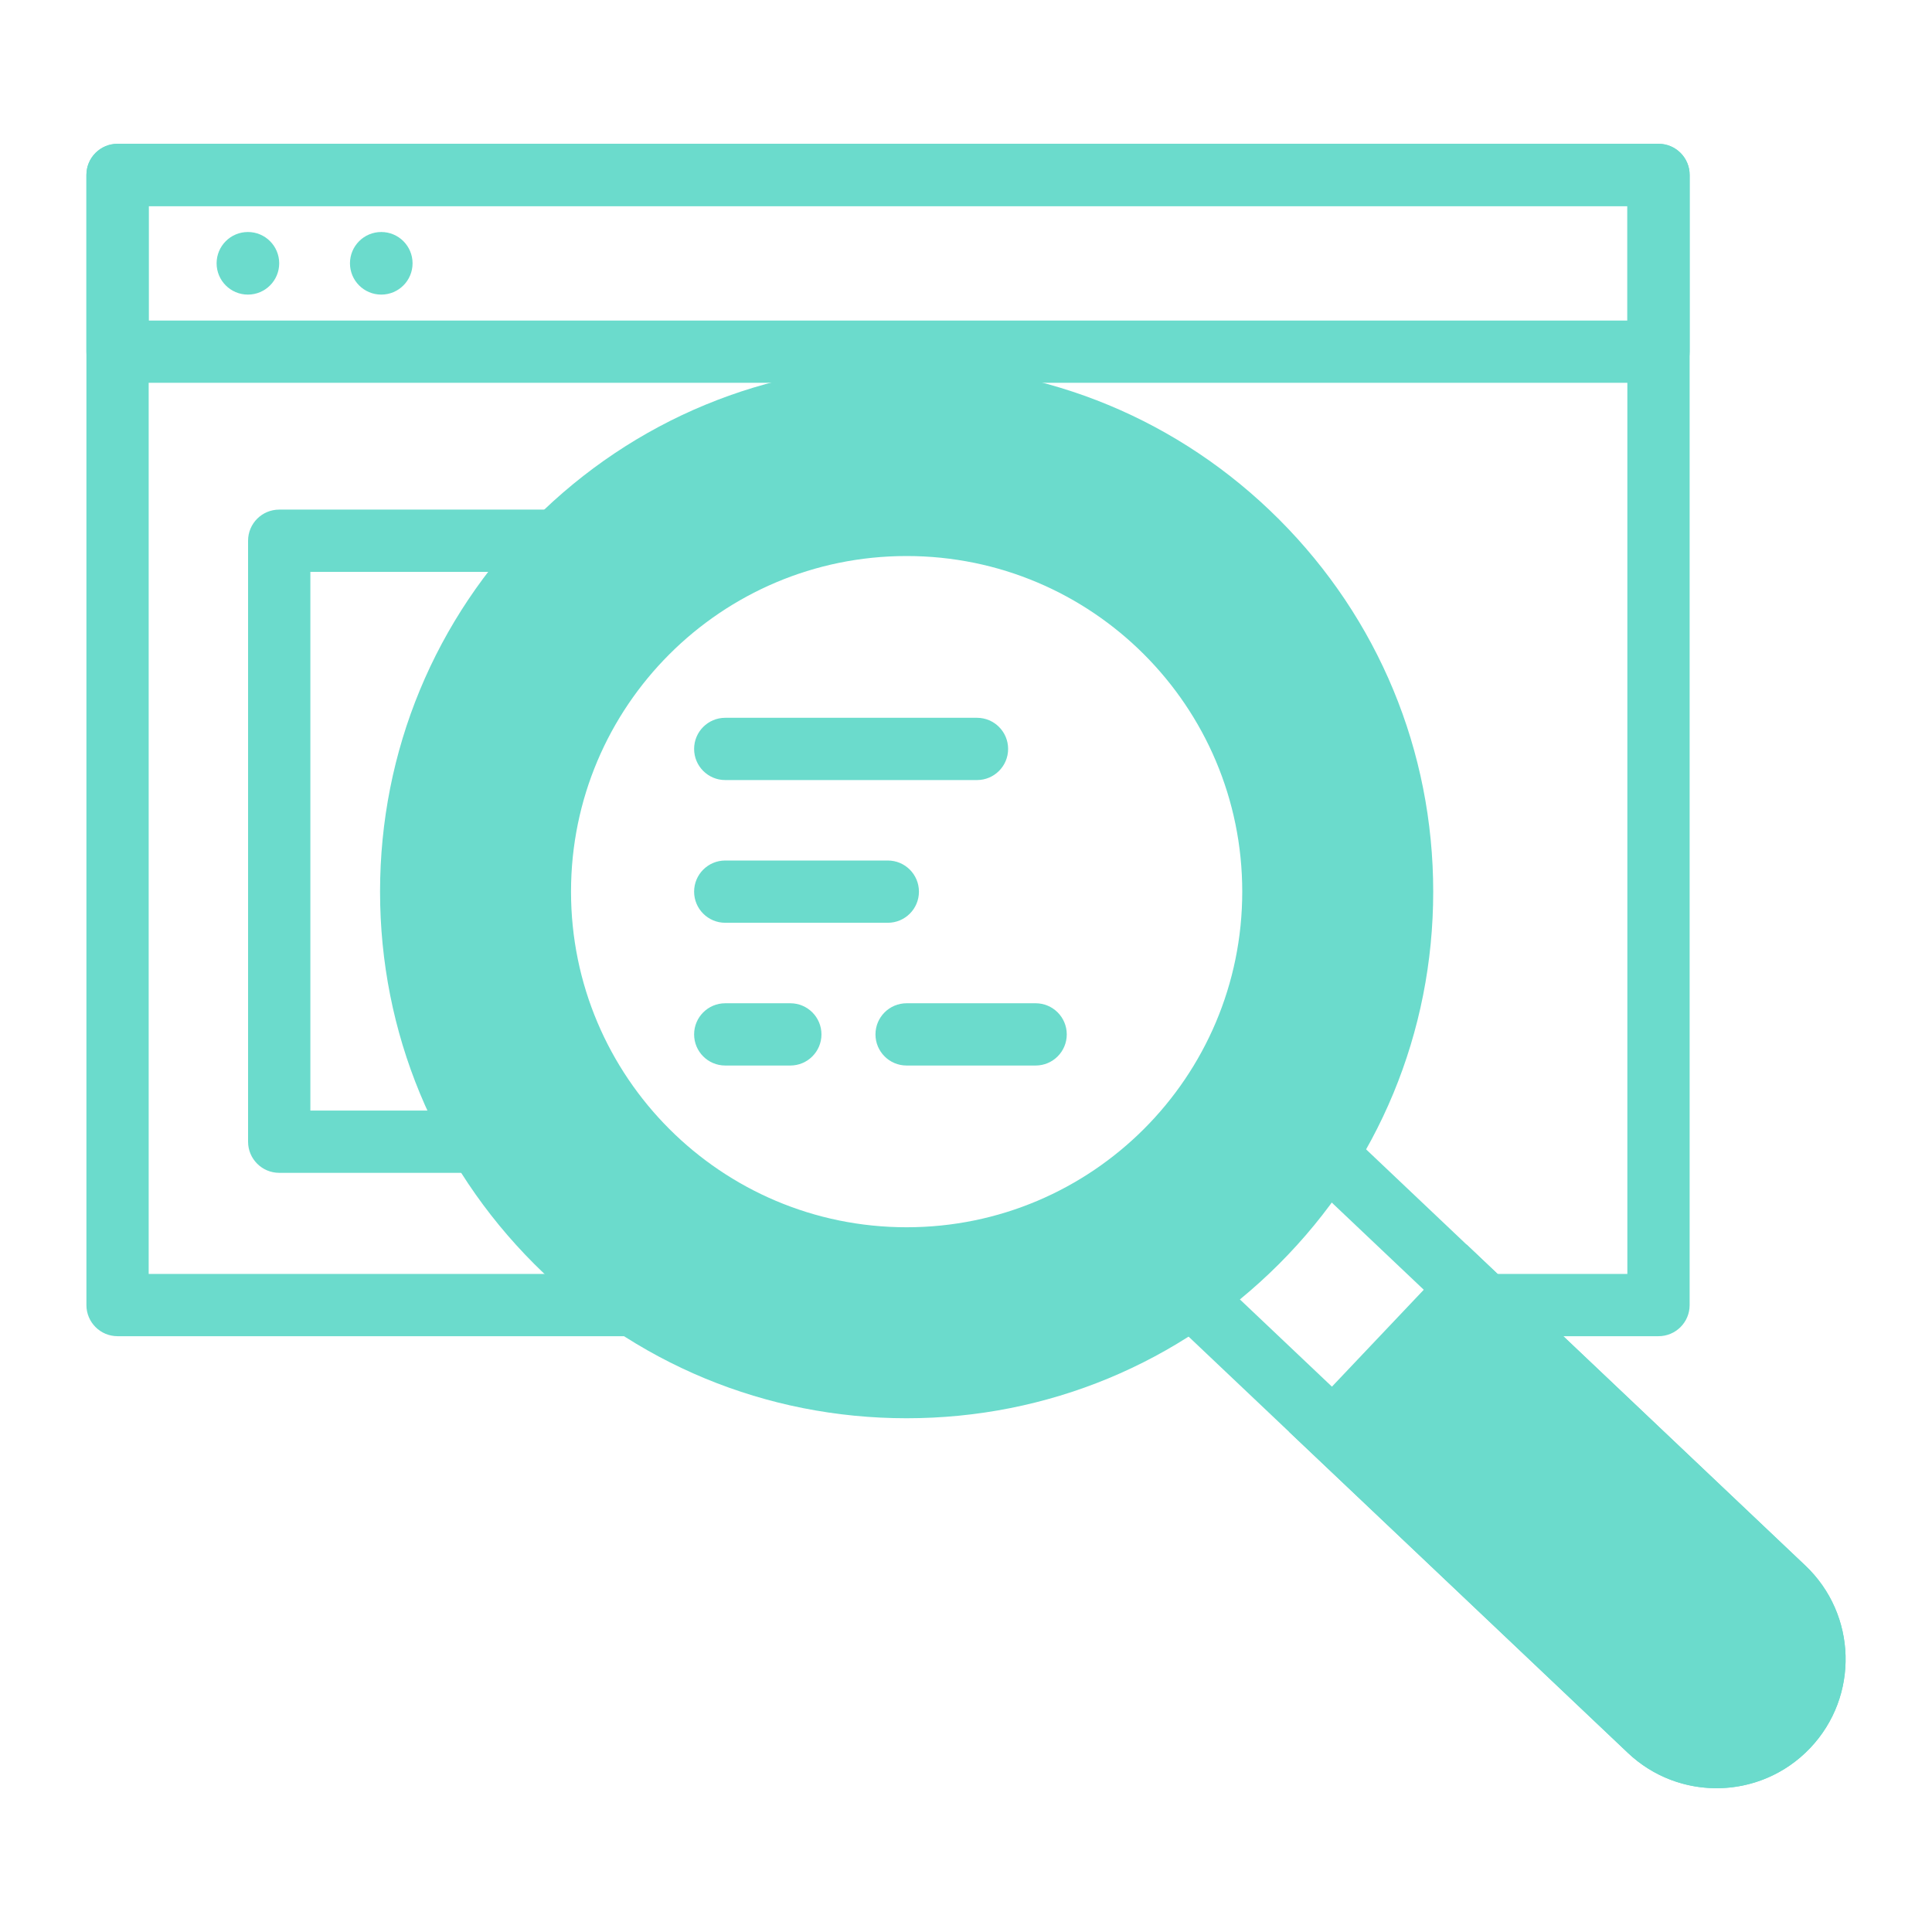 <?xml version="1.0" encoding="UTF-8"?><svg id="Layer_2" xmlns="http://www.w3.org/2000/svg" viewBox="0 0 70 70"><defs><style>.cls-1{fill:#6bdbcc;}</style></defs><path class="cls-1" d="M32.849,20.146c6.716,0,12.16,5.444,12.16,12.16s-5.444,12.16-12.16,12.16-12.16-5.444-12.16-12.16,5.444-12.16,12.16-12.16M32.849,13.228c-5.096,0-9.887,1.985-13.491,5.588-3.603,3.603-5.588,8.395-5.588,13.491s1.985,9.887,5.588,13.491c3.603,3.603,8.395,5.588,13.491,5.588s9.887-1.985,13.491-5.588c3.603-3.603,5.588-8.395,5.588-13.491s-1.985-9.887-5.588-13.491c-3.603-3.603-8.395-5.588-13.491-5.588h0Z"/><path class="cls-1" d="M35.398,28.263h-9.121c-.623,0-1.128-.505-1.128-1.128s.505-1.128,1.128-1.128h9.121c.623,0,1.128.505,1.128,1.128s-.505,1.128-1.128,1.128Z"/><path class="cls-1" d="M32.167,33.434h-5.89c-.623,0-1.128-.505-1.128-1.128s.505-1.128,1.128-1.128h5.89c.623,0,1.128.505,1.128,1.128s-.505,1.128-1.128,1.128Z"/><path class="cls-1" d="M28.635,38.606h-2.358c-.623,0-1.128-.505-1.128-1.128s.505-1.128,1.128-1.128h2.358c.623,0,1.128.505,1.128,1.128s-.505,1.128-1.128,1.128Z"/><path class="cls-1" d="M37.523,38.606h-4.675c-.623,0-1.128-.505-1.128-1.128s.505-1.128,1.128-1.128h4.675c.623,0,1.128.505,1.128,1.128s-.505,1.128-1.128,1.128Z"/><circle class="cls-1" cx="8.982" cy="9.54" r="1.134"/><circle class="cls-1" cx="13.814" cy="9.54" r="1.134"/><path class="cls-1" d="M47.636,42.987l16.222,15.373c.469.444.737,1.045.754,1.69.017.646-.218,1.26-.662,1.729-.461.487-1.085.755-1.756.755-.621,0-1.212-.235-1.663-.663l-16.222-15.373,3.327-3.511M47.55,39.798l-6.431,6.786,17.86,16.925c.904.857,2.06,1.282,3.215,1.282,1.238,0,2.475-.489,3.394-1.459,1.776-1.874,1.696-4.833-.178-6.608l-17.86-16.925h0Z"/><path class="cls-1" d="M20.688,42.494h-10.572c-.623,0-1.128-.505-1.128-1.128v-21.774c0-.623.505-1.128,1.128-1.128h10.572c.35,0,.68.163.894.44.213.278.286.638.196.977l-2.855,10.768,2.852,10.419c.093.339.022.702-.191.982-.213.28-.545.444-.897.444ZM11.244,40.238h7.966l-2.542-9.286c-.053-.192-.053-.395-.002-.587l2.557-9.644h-7.978v19.518Z"/><path class="cls-1" d="M60.09,48.413h-6.671c-.623,0-1.128-.505-1.128-1.128s.505-1.128,1.128-1.128h5.543V7.466H5.387v38.691h38.174c.623,0,1.128.505,1.128,1.128s-.505,1.128-1.128,1.128H4.259c-.623,0-1.128-.505-1.128-1.128V6.338c0-.623.505-1.128,1.128-1.128h55.832c.623,0,1.128.505,1.128,1.128v40.947c0,.623-.505,1.128-1.128,1.128Z"/><path class="cls-1" d="M60.09,13.87H4.259c-.623,0-1.128-.505-1.128-1.128v-6.404c0-.623.505-1.128,1.128-1.128h55.832c.623,0,1.128.505,1.128,1.128v6.404c0,.623-.505,1.128-1.128,1.128ZM5.387,11.614h53.576v-4.148H5.387v4.148Z"/><path class="cls-1" d="M65.588,63.331h0c-1.776,1.874-4.734,1.953-6.608.178l-12.273-11.631,6.431-6.786,12.273,11.631c1.874,1.776,1.953,4.734.178,6.608Z"/></svg>